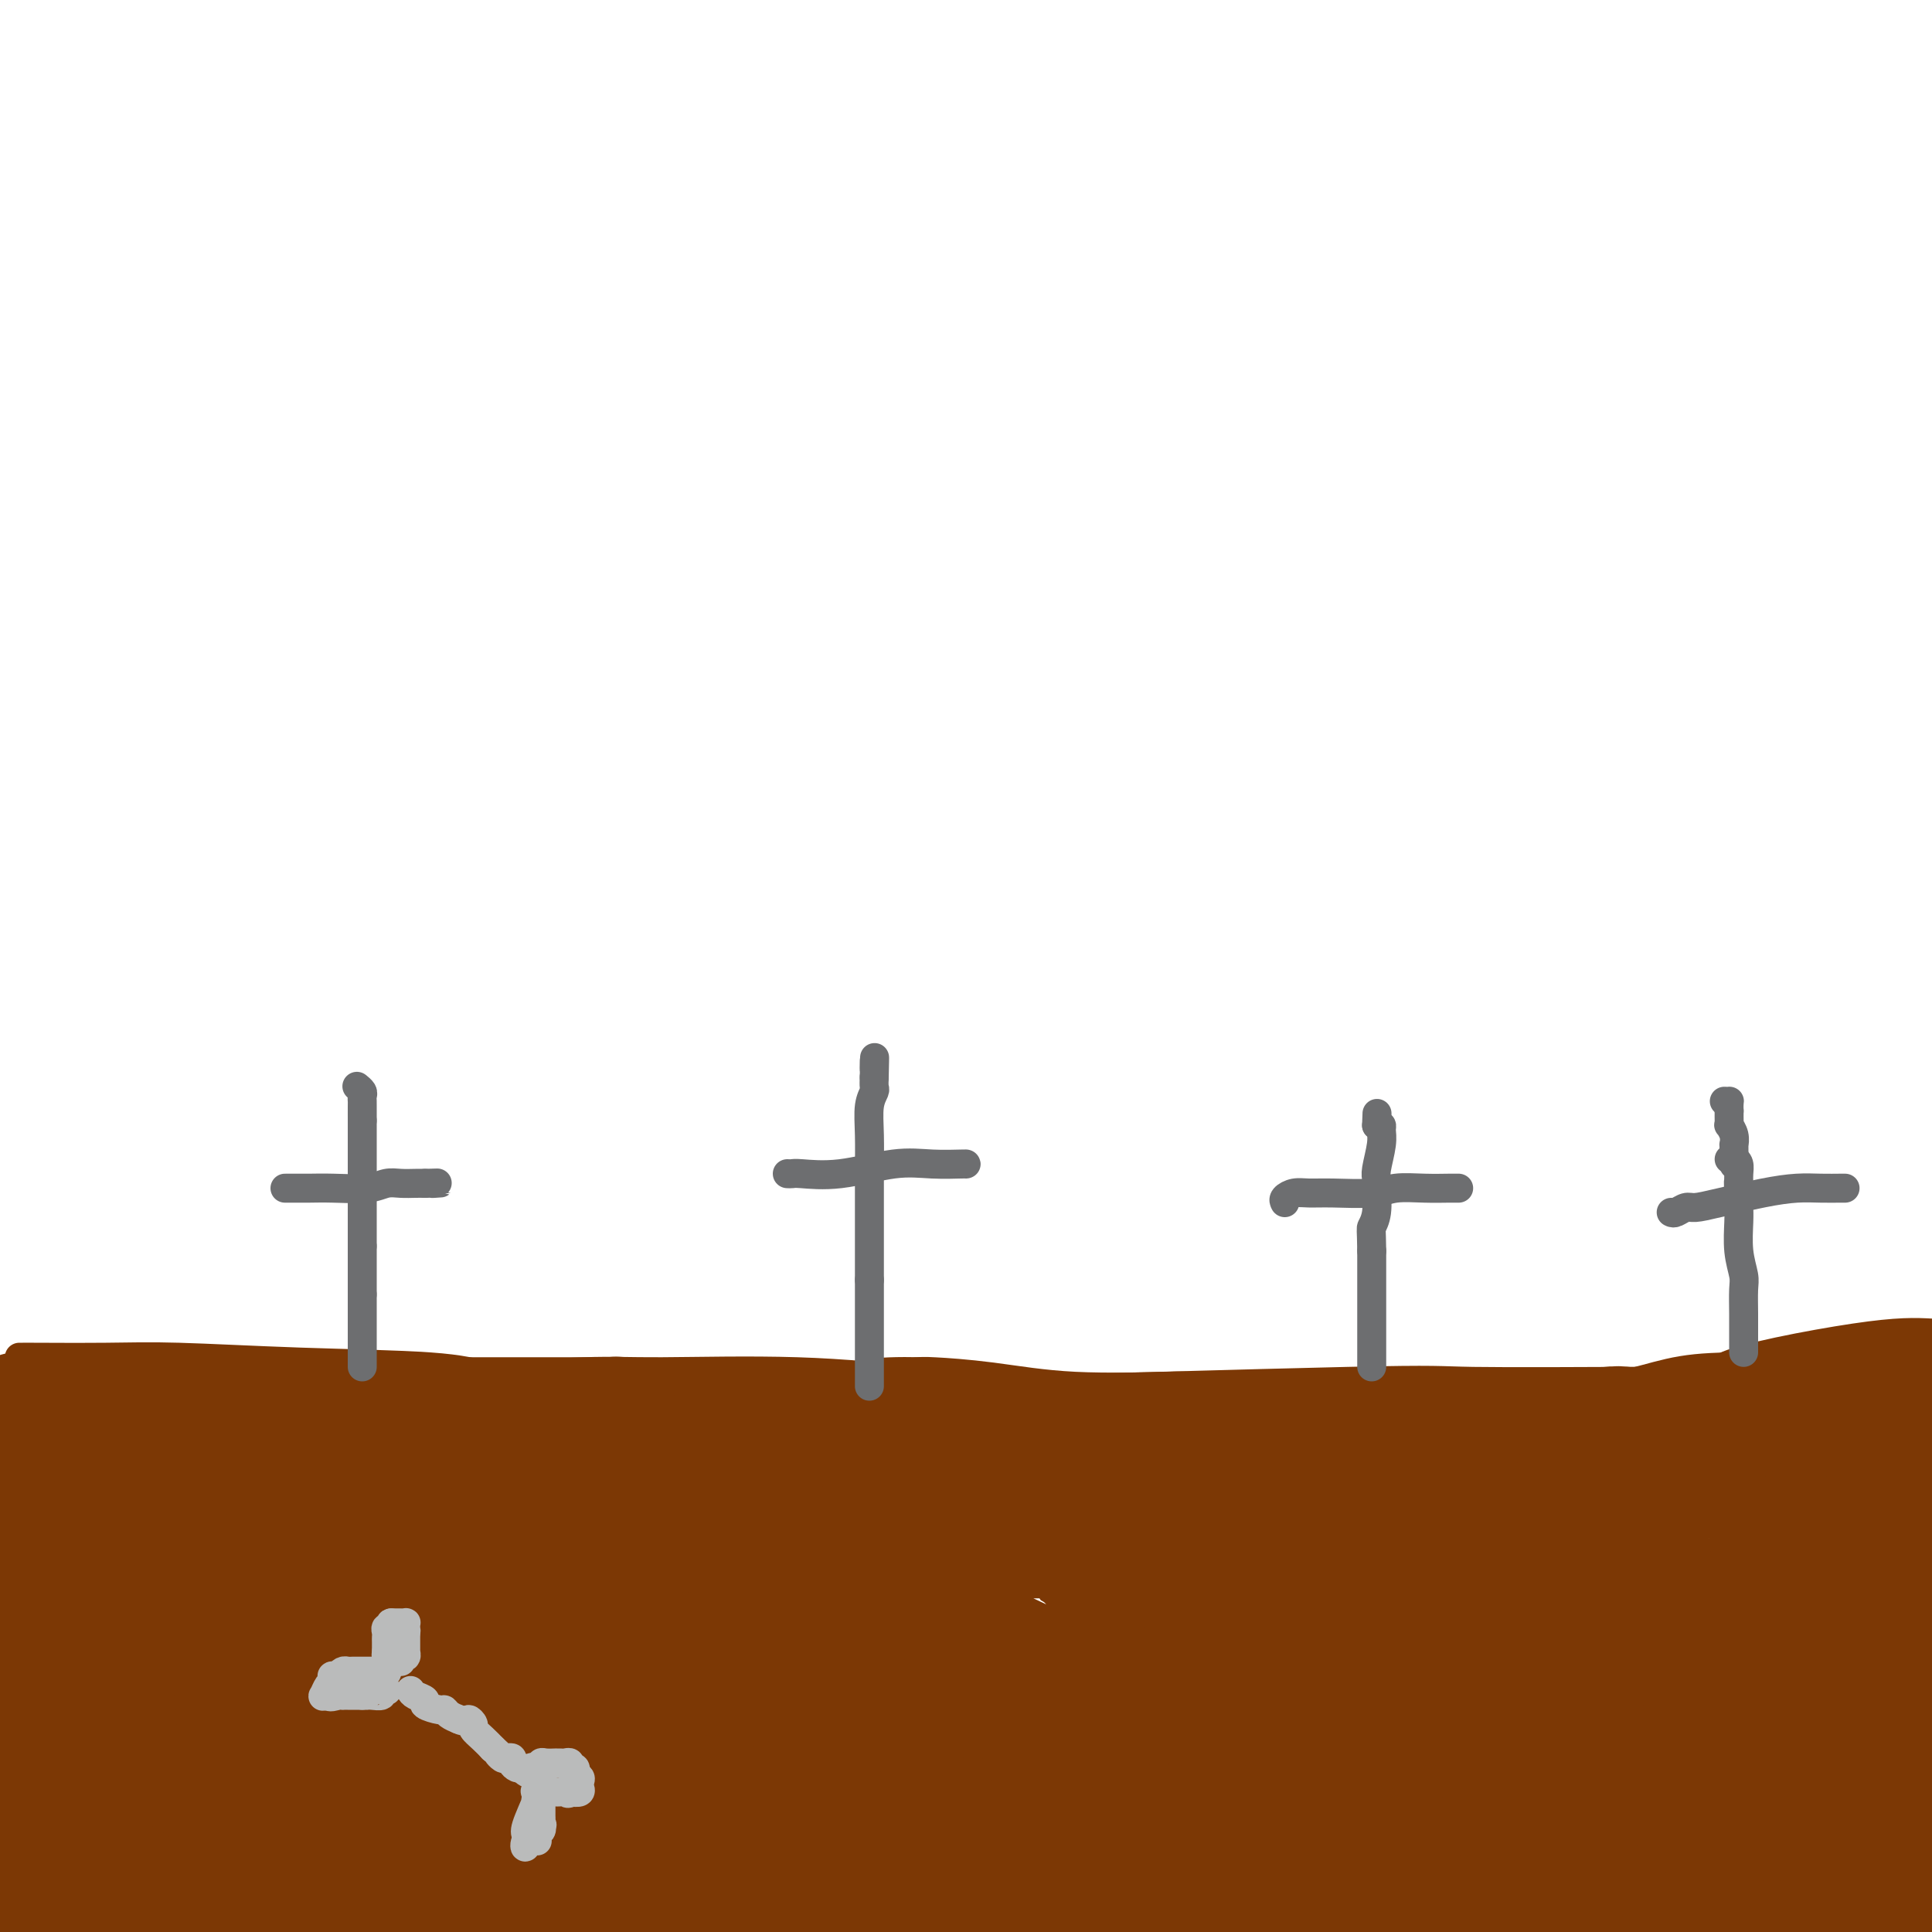 <svg viewBox='0 0 400 400' version='1.1' xmlns='http://www.w3.org/2000/svg' xmlns:xlink='http://www.w3.org/1999/xlink'><g fill='none' stroke='#7C3805' stroke-width='6' stroke-linecap='round' stroke-linejoin='round'><path d='M4,281c0.570,0.002 1.139,0.004 1,0c-0.139,-0.004 -0.988,-0.013 2,0c2.988,0.013 9.812,0.048 15,0c5.188,-0.048 8.741,-0.178 15,0c6.259,0.178 15.224,0.663 25,1c9.776,0.337 20.365,0.525 27,1c6.635,0.475 9.318,1.238 12,2'/><path d='M101,285c15.210,0.602 4.736,0.107 0,0c-4.736,-0.107 -3.733,0.173 1,0c4.733,-0.173 13.196,-0.801 19,-1c5.804,-0.199 8.947,0.029 16,0c7.053,-0.029 18.014,-0.316 28,0c9.986,0.316 18.996,1.233 25,2c6.004,0.767 9.002,1.383 12,2'/><path d='M202,288c7.031,0.586 6.107,0.052 1,0c-5.107,-0.052 -14.397,0.378 1,0c15.397,-0.378 55.482,-1.565 75,-2c19.518,-0.435 18.469,-0.116 26,0c7.531,0.116 23.643,0.031 30,0c6.357,-0.031 2.959,-0.009 2,0c-0.959,0.009 0.520,0.004 2,0'/><path d='M339,286c23.857,-0.643 15.000,-1.250 18,-3c3.000,-1.750 17.857,-4.643 27,-6c9.143,-1.357 12.571,-1.179 16,-1'/></g>
<g fill='none' stroke='#7C3805' stroke-width='28' stroke-linecap='round' stroke-linejoin='round'><path d='M8,300c0.134,-0.419 0.267,-0.839 0,-1c-0.267,-0.161 -0.936,-0.065 1,0c1.936,0.065 6.477,0.098 10,0c3.523,-0.098 6.030,-0.327 11,0c4.970,0.327 12.404,1.211 18,2c5.596,0.789 9.353,1.482 12,2c2.647,0.518 4.185,0.862 5,1c0.815,0.138 0.908,0.069 1,0'/><path d='M66,304c8.459,0.773 11.607,0.206 22,0c10.393,-0.206 28.031,-0.053 42,0c13.969,0.053 24.270,0.004 32,0c7.730,-0.004 12.889,0.037 12,0c-0.889,-0.037 -7.825,-0.154 1,0c8.825,0.154 33.413,0.577 58,1'/><path d='M233,305c34.569,0.153 37.491,0.037 42,0c4.509,-0.037 10.604,0.005 14,0c3.396,-0.005 4.092,-0.057 5,0c0.908,0.057 2.027,0.221 3,0c0.973,-0.221 1.800,-0.829 9,-1c7.200,-0.171 20.771,0.094 33,0c12.229,-0.094 23.114,-0.547 34,-1'/><path d='M373,303c24.165,-1.039 14.577,-2.636 11,-3c-3.577,-0.364 -1.144,0.505 1,0c2.144,-0.505 3.997,-2.383 6,-4c2.003,-1.617 4.155,-2.974 5,-4c0.845,-1.026 0.384,-1.722 0,-2c-0.384,-0.278 -0.692,-0.139 -1,0'/><path d='M395,290c0.725,-1.154 0.538,-1.037 0,-1c-0.538,0.037 -1.427,-0.004 -2,0c-0.573,0.004 -0.829,0.054 -1,0c-0.171,-0.054 -0.255,-0.212 -1,0c-0.745,0.212 -2.150,0.792 -3,1c-0.850,0.208 -1.145,0.042 -2,0c-0.855,-0.042 -2.270,0.040 -3,0c-0.730,-0.040 -0.773,-0.203 -1,0c-0.227,0.203 -0.636,0.772 -1,1c-0.364,0.228 -0.682,0.114 -1,0'/><path d='M380,291c-2.450,0.260 -1.075,0.409 -1,1c0.075,0.591 -1.150,1.622 -2,2c-0.850,0.378 -1.324,0.101 -2,0c-0.676,-0.101 -1.552,-0.027 -2,0c-0.448,0.027 -0.467,0.007 -1,0c-0.533,-0.007 -1.581,-0.002 -4,0c-2.419,0.002 -6.210,0.001 -10,0'/><path d='M358,294c-4.780,0.106 -7.230,0.372 -10,1c-2.770,0.628 -5.859,1.618 -8,2c-2.141,0.382 -3.333,0.155 -4,0c-0.667,-0.155 -0.810,-0.238 -3,0c-2.190,0.238 -6.427,0.796 -9,1c-2.573,0.204 -3.484,0.055 -6,0c-2.516,-0.055 -6.639,-0.015 -8,0c-1.361,0.015 0.040,0.004 -1,0c-1.040,-0.004 -4.520,-0.002 -8,0'/><path d='M301,298c-12.742,0.619 -16.097,0.166 -21,0c-4.903,-0.166 -11.356,-0.044 -16,0c-4.644,0.044 -7.481,0.012 -9,0c-1.519,-0.012 -1.720,-0.003 -2,0c-0.280,0.003 -0.640,0.002 -1,0'/><path d='M252,298c-8.879,-0.028 -6.575,-0.099 -10,0c-3.425,0.099 -12.578,0.367 -20,0c-7.422,-0.367 -13.114,-1.368 -18,-2c-4.886,-0.632 -8.968,-0.895 -11,-1c-2.032,-0.105 -2.016,-0.053 -2,0'/><path d='M191,295c-11.435,-0.233 -9.523,0.683 -14,1c-4.477,0.317 -15.344,0.033 -24,0c-8.656,-0.033 -15.100,0.183 -19,0c-3.900,-0.183 -5.257,-0.767 -6,-1c-0.743,-0.233 -0.871,-0.117 -1,0'/><path d='M127,295c-11.135,0.000 -6.973,0.000 -10,0c-3.027,0.000 -13.244,0.000 -22,0c-8.756,0.000 -16.050,0.000 -20,0c-3.950,0.000 -4.557,0.000 -5,0c-0.443,0.000 -0.721,0.000 -1,0'/><path d='M69,295c-9.297,0.000 -3.538,0.000 -3,0c0.538,0.000 -4.145,0.000 -9,0c-4.855,0.000 -9.881,0.000 -13,0c-3.119,0.000 -4.330,0.000 -6,0c-1.670,0.000 -3.798,0.000 -7,0c-3.202,0.000 -7.477,0.000 -10,0c-2.523,0.000 -3.292,0.000 -4,0c-0.708,0.000 -1.354,0.000 -2,0'/><path d='M15,295c-9.640,0.004 -6.741,0.015 -6,0c0.741,-0.015 -0.677,-0.057 -1,0c-0.323,0.057 0.450,0.212 0,0c-0.450,-0.212 -2.123,-0.790 -3,-1c-0.877,-0.210 -0.959,-0.051 -1,0c-0.041,0.051 -0.042,-0.007 0,1c0.042,1.007 0.127,3.079 0,6c-0.127,2.921 -0.465,6.692 0,10c0.465,3.308 1.732,6.154 3,9'/><path d='M7,320c0.550,6.155 0.925,8.543 1,10c0.075,1.457 -0.151,1.984 0,3c0.151,1.016 0.680,2.520 1,5c0.320,2.480 0.432,5.937 0,11c-0.432,5.063 -1.409,11.732 -3,20c-1.591,8.268 -3.795,18.134 -6,28'/><path d='M0,397c-1.667,9.667 -1.333,9.833 -1,10'/><path d='M32,399c0.279,0.762 0.559,1.525 0,0c-0.559,-1.525 -1.956,-5.337 -3,-7c-1.044,-1.663 -1.735,-1.177 -2,-1c-0.265,0.177 -0.104,0.046 1,0c1.104,-0.046 3.149,-0.007 6,0c2.851,0.007 6.506,-0.019 9,0c2.494,0.019 3.825,0.082 9,0c5.175,-0.082 14.193,-0.309 24,0c9.807,0.309 20.404,1.155 31,2'/><path d='M107,393c16.083,0.794 19.790,1.779 18,2c-1.790,0.221 -9.078,-0.322 3,0c12.078,0.322 43.521,1.510 64,2c20.479,0.490 29.994,0.283 43,1c13.006,0.717 29.503,2.359 46,4'/><path d='M332,398c-6.086,1.781 -12.172,3.563 0,0c12.172,-3.563 42.603,-12.470 55,-16c12.397,-3.530 6.761,-1.681 5,-1c-1.761,0.681 0.354,0.195 1,0c0.646,-0.195 -0.177,-0.097 -1,0'/><path d='M392,381c4.175,-2.067 -15.388,1.264 -32,4c-16.612,2.736 -30.272,4.877 -40,6c-9.728,1.123 -15.525,1.229 -18,1c-2.475,-0.229 -1.628,-0.792 -1,-1c0.628,-0.208 1.037,-0.059 -2,0c-3.037,0.059 -9.518,0.030 -16,0'/><path d='M283,391c-8.643,0.679 -11.750,2.375 -13,3c-1.250,0.625 -0.643,0.179 3,1c3.643,0.821 10.321,2.911 17,5'/><path d='M379,399c-1.933,0.203 -3.867,0.407 0,0c3.867,-0.407 13.533,-1.424 17,-2c3.467,-0.576 0.733,-0.711 0,-1c-0.733,-0.289 0.533,-0.732 1,-1c0.467,-0.268 0.133,-0.362 0,-3c-0.133,-2.638 -0.067,-7.819 0,-13'/><path d='M397,379c-0.179,-6.529 -1.127,-13.852 -2,-17c-0.873,-3.148 -1.670,-2.119 -2,-4c-0.330,-1.881 -0.193,-6.670 0,-11c0.193,-4.330 0.444,-8.202 0,-10c-0.444,-1.798 -1.581,-1.523 -2,-2c-0.419,-0.477 -0.120,-1.708 0,-3c0.120,-1.292 0.060,-2.646 0,-4'/><path d='M391,328c-0.911,-8.686 -0.188,-4.902 0,-4c0.188,0.902 -0.159,-1.077 0,-2c0.159,-0.923 0.826,-0.788 1,-1c0.174,-0.212 -0.143,-0.771 0,-1c0.143,-0.229 0.747,-0.128 0,0c-0.747,0.128 -2.844,0.283 -8,0c-5.156,-0.283 -13.372,-1.004 -21,0c-7.628,1.004 -14.669,3.732 -18,5c-3.331,1.268 -2.952,1.077 -3,1c-0.048,-0.077 -0.524,-0.038 -1,0'/><path d='M341,326c-3.939,0.597 -2.788,-0.912 -15,-2c-12.212,-1.088 -37.789,-1.756 -57,-2c-19.211,-0.244 -32.057,-0.065 -38,0c-5.943,0.065 -4.985,0.018 -5,0c-0.015,-0.018 -1.004,-0.005 -7,0c-5.996,0.005 -16.998,0.003 -28,0'/><path d='M191,322c-38.457,-0.628 -59.601,-0.196 -72,0c-12.399,0.196 -16.055,0.158 -17,0c-0.945,-0.158 0.819,-0.434 -5,0c-5.819,0.434 -19.220,1.578 -32,2c-12.780,0.422 -24.937,0.120 -30,0c-5.063,-0.120 -3.031,-0.060 -1,0'/><path d='M34,324c-23.998,0.268 -5.492,-0.063 0,-1c5.492,-0.937 -2.031,-2.480 -5,-3c-2.969,-0.520 -1.383,-0.016 -1,0c0.383,0.016 -0.435,-0.457 -1,2c-0.565,2.457 -0.876,7.845 -1,11c-0.124,3.155 -0.062,4.078 0,5'/><path d='M26,338c-0.382,3.970 -0.837,5.895 -1,7c-0.163,1.105 -0.036,1.392 0,2c0.036,0.608 -0.021,1.539 0,3c0.021,1.461 0.119,3.454 0,7c-0.119,3.546 -0.455,8.647 -1,11c-0.545,2.353 -1.299,1.958 -1,2c0.299,0.042 1.649,0.521 3,1'/><path d='M26,371c6.190,5.103 21.665,1.362 31,0c9.335,-1.362 12.529,-0.343 23,0c10.471,0.343 28.220,0.012 37,0c8.780,-0.012 8.590,0.296 5,0c-3.590,-0.296 -10.582,-1.195 3,0c13.582,1.195 47.738,4.484 68,7c20.262,2.516 26.631,4.258 33,6'/><path d='M226,384c17.373,1.995 10.307,0.482 8,0c-2.307,-0.482 0.145,0.067 1,0c0.855,-0.067 0.113,-0.750 15,-1c14.887,-0.250 45.403,-0.067 61,0c15.597,0.067 16.276,0.018 17,0c0.724,-0.018 1.493,-0.005 2,0c0.507,0.005 0.754,0.003 1,0'/><path d='M331,383c21.535,-0.417 22.873,-0.960 29,-2c6.127,-1.040 17.043,-2.579 22,-3c4.957,-0.421 3.954,0.275 4,0c0.046,-0.275 1.140,-1.520 0,-4c-1.140,-2.480 -4.516,-6.195 -6,-9c-1.484,-2.805 -1.078,-4.700 -3,-8c-1.922,-3.300 -6.171,-8.004 -8,-10c-1.829,-1.996 -1.237,-1.285 -1,-1c0.237,0.285 0.118,0.142 0,0'/><path d='M368,346c2.741,-5.011 18.594,-1.539 -1,0c-19.594,1.539 -74.633,1.144 -114,1c-39.367,-0.144 -63.060,-0.039 -72,0c-8.940,0.039 -3.126,0.011 -1,0c2.126,-0.011 0.563,-0.006 -1,0'/><path d='M179,347c-33.906,1.240 -24.170,3.839 -36,4c-11.830,0.161 -45.225,-2.117 -60,-4c-14.775,-1.883 -10.932,-3.372 -9,-4c1.932,-0.628 1.951,-0.395 0,-1c-1.951,-0.605 -5.871,-2.047 -10,-3c-4.129,-0.953 -8.465,-1.415 -11,-1c-2.535,0.415 -3.267,1.708 -4,3'/><path d='M49,341c-2.330,0.374 -0.656,0.309 -1,1c-0.344,0.691 -2.708,2.139 -4,3c-1.292,0.861 -1.512,1.134 -2,1c-0.488,-0.134 -1.242,-0.677 0,1c1.242,1.677 4.482,5.574 15,7c10.518,1.426 28.314,0.382 45,0c16.686,-0.382 32.262,-0.103 39,0c6.738,0.103 4.640,0.029 4,0c-0.640,-0.029 0.180,-0.015 1,0'/><path d='M146,354c16.822,1.027 14.376,3.596 30,6c15.624,2.404 49.317,4.643 64,6c14.683,1.357 10.357,1.830 8,2c-2.357,0.170 -2.745,0.035 3,0c5.745,-0.035 17.624,0.029 34,1c16.376,0.971 37.250,2.849 49,4c11.750,1.151 14.375,1.576 17,2'/><path d='M351,375c16.578,1.078 6.522,0.273 4,0c-2.522,-0.273 2.490,-0.015 5,0c2.510,0.015 2.518,-0.214 4,0c1.482,0.214 4.439,0.869 2,0c-2.439,-0.869 -10.272,-3.264 -24,-7c-13.728,-3.736 -33.350,-8.814 -54,-12c-20.650,-3.186 -42.329,-4.482 -52,-5c-9.671,-0.518 -7.336,-0.259 -5,0'/><path d='M231,351c-9.944,-0.818 -6.306,-0.362 0,0c6.306,0.362 15.278,0.630 -2,0c-17.278,-0.630 -60.807,-2.158 -82,-4c-21.193,-1.842 -20.052,-3.999 -21,-5c-0.948,-1.001 -3.986,-0.846 -6,-1c-2.014,-0.154 -3.004,-0.615 1,0c4.004,0.615 13.002,2.308 22,4'/><path d='M143,345c9.291,0.846 21.017,0.962 25,1c3.983,0.038 0.222,0.000 2,0c1.778,0.000 9.094,0.038 -5,-1c-14.094,-1.038 -49.598,-3.154 -82,-1c-32.402,2.154 -61.701,8.577 -91,15'/><path d='M5,380c-0.968,0.727 -1.936,1.453 0,0c1.936,-1.453 6.778,-5.086 9,-7c2.222,-1.914 1.826,-2.109 3,-3c1.174,-0.891 3.920,-2.476 5,-6c1.080,-3.524 0.494,-8.986 0,-13c-0.494,-4.014 -0.895,-6.581 -2,-10c-1.105,-3.419 -2.913,-7.690 -7,4c-4.087,11.690 -10.453,39.340 -13,53c-2.547,13.660 -1.273,13.330 0,13'/><path d='M75,397c5.200,2.111 10.400,4.222 0,0c-10.400,-4.222 -36.400,-14.778 -52,-19c-15.600,-4.222 -20.800,-2.111 -26,0'/><path d='M0,390c-0.683,-0.449 -1.367,-0.898 0,0c1.367,0.898 4.784,3.144 10,4c5.216,0.856 12.231,0.322 15,0c2.769,-0.322 1.293,-0.433 1,-1c-0.293,-0.567 0.599,-1.589 0,-2c-0.599,-0.411 -2.688,-0.209 -5,0c-2.312,0.209 -4.846,0.427 -6,1c-1.154,0.573 -0.926,1.500 -2,3c-1.074,1.500 -3.450,3.571 15,3c18.450,-0.571 57.725,-3.786 97,-7'/><path d='M125,391c29.258,-3.300 53.904,-8.049 61,-10c7.096,-1.951 -3.359,-1.102 2,0c5.359,1.102 26.531,2.458 35,3c8.469,0.542 4.234,0.271 0,0'/></g>
<g fill='none' stroke='#6D6E70' stroke-width='6' stroke-linecap='round' stroke-linejoin='round'><path d='M75,283c0.000,-0.343 0.000,-0.686 0,-1c0.000,-0.314 0.000,-0.598 0,-2c0.000,-1.402 0.000,-3.923 0,-5c0.000,-1.077 0.000,-0.711 0,-1c-0.000,-0.289 0.000,-1.232 0,-2c0.000,-0.768 0.000,-1.362 0,-2c0.000,-0.638 0.000,-1.319 0,-2'/><path d='M75,268c0.000,-2.955 0.000,-2.841 0,-3c0.000,-0.159 0.000,-0.589 0,-1c0.000,-0.411 0.000,-0.803 0,-1c-0.000,-0.197 0.000,-0.199 0,-1c0.000,-0.801 0.000,-2.400 0,-4'/><path d='M75,258c0.000,-2.562 0.000,-3.969 0,-5c0.000,-1.031 0.000,-1.688 0,-2c0.000,-0.312 0.000,-0.279 0,-1c-0.000,-0.721 0.000,-2.196 0,-4c0.000,-1.804 0.000,-3.936 0,-5c0.000,-1.064 0.000,-1.058 0,-2c0.000,-0.942 0.000,-2.830 0,-4c0.000,-1.170 0.000,-1.620 0,-2c0.000,-0.380 0.000,-0.690 0,-1'/><path d='M75,232c0.000,-4.140 0.001,-1.490 0,-1c-0.001,0.490 -0.004,-1.179 0,-2c0.004,-0.821 0.015,-0.795 0,-1c-0.015,-0.205 -0.056,-0.643 0,-1c0.056,-0.357 0.207,-0.635 0,-1c-0.207,-0.365 -0.774,-0.819 -1,-1c-0.226,-0.181 -0.113,-0.091 0,0'/><path d='M59,246c0.373,0.001 0.746,0.001 1,0c0.254,-0.001 0.389,-0.004 1,0c0.611,0.004 1.700,0.015 3,0c1.300,-0.015 2.813,-0.057 5,0c2.187,0.057 5.047,0.211 7,0c1.953,-0.211 2.998,-0.789 4,-1c1.002,-0.211 1.962,-0.057 3,0c1.038,0.057 2.154,0.016 3,0c0.846,-0.016 1.423,-0.008 2,0'/><path d='M88,245c4.956,-0.156 2.844,-0.044 2,0c-0.844,0.044 -0.422,0.022 0,0'/><path d='M180,287c0.000,-0.368 0.000,-0.736 0,-1c0.000,-0.264 0.000,-0.425 0,-1c0.000,-0.575 0.000,-1.565 0,-3c0.000,-1.435 0.000,-3.315 0,-5c0.000,-1.685 0.000,-3.173 0,-5c0.000,-1.827 0.000,-3.992 0,-5c0.000,-1.008 0.000,-0.859 0,-1c0.000,-0.141 0.000,-0.570 0,-1'/><path d='M180,265c0.000,-4.404 0.000,-4.413 0,-6c-0.000,-1.587 -0.001,-4.753 0,-7c0.001,-2.247 0.004,-3.576 0,-5c-0.004,-1.424 -0.015,-2.944 0,-5c0.015,-2.056 0.057,-4.648 0,-7c-0.057,-2.352 -0.211,-4.466 0,-6c0.211,-1.534 0.788,-2.490 1,-3c0.212,-0.510 0.061,-0.574 0,-1c-0.061,-0.426 -0.030,-1.213 0,-2'/><path d='M181,223c0.155,-6.893 0.042,-3.125 0,-2c-0.042,1.125 -0.012,-0.393 0,-1c0.012,-0.607 0.006,-0.304 0,0'/><path d='M163,243c0.364,0.016 0.727,0.033 1,0c0.273,-0.033 0.455,-0.114 2,0c1.545,0.114 4.452,0.423 8,0c3.548,-0.423 7.735,-1.577 11,-2c3.265,-0.423 5.607,-0.113 8,0c2.393,0.113 4.837,0.030 6,0c1.163,-0.030 1.047,-0.009 1,0c-0.047,0.009 -0.023,0.004 0,0'/></g>
<g fill='none' stroke='#BABBBB' stroke-width='6' stroke-linecap='round' stroke-linejoin='round'><path d='M83,344c-0.113,-0.453 -0.226,-0.905 0,-1c0.226,-0.095 0.793,0.168 1,0c0.207,-0.168 0.056,-0.766 0,-1c-0.056,-0.234 -0.015,-0.104 0,0c0.015,0.104 0.004,0.183 0,0c-0.004,-0.183 -0.001,-0.626 0,-1c0.001,-0.374 0.000,-0.678 0,-1c-0.000,-0.322 -0.000,-0.664 0,-1c0.000,-0.336 0.000,-0.668 0,-1'/><path d='M84,338c0.154,-0.884 0.038,-0.093 0,0c-0.038,0.093 0.001,-0.511 0,-1c-0.001,-0.489 -0.042,-0.863 0,-1c0.042,-0.137 0.166,-0.037 0,0c-0.166,0.037 -0.622,0.010 -1,0c-0.378,-0.010 -0.680,-0.003 -1,0c-0.320,0.003 -0.660,0.001 -1,0'/><path d='M81,336c-0.403,-0.070 0.088,0.754 0,1c-0.088,0.246 -0.756,-0.086 -1,0c-0.244,0.086 -0.065,0.590 0,1c0.065,0.410 0.018,0.726 0,1c-0.018,0.274 -0.005,0.507 0,1c0.005,0.493 0.003,1.247 0,2'/><path d='M80,342c-0.155,1.107 -0.041,0.874 0,1c0.041,0.126 0.011,0.611 0,1c-0.011,0.389 -0.003,0.683 0,1c0.003,0.317 0.002,0.659 0,1'/><path d='M80,346c0.057,0.619 0.198,0.166 0,0c-0.198,-0.166 -0.736,-0.044 -1,0c-0.264,0.044 -0.256,0.012 -1,0c-0.744,-0.012 -2.241,-0.004 -3,0c-0.759,0.004 -0.781,0.004 -1,0c-0.219,-0.004 -0.636,-0.011 -1,0c-0.364,0.011 -0.675,0.042 -1,0c-0.325,-0.042 -0.664,-0.155 -1,0c-0.336,0.155 -0.668,0.577 -1,1'/><path d='M70,347c-1.786,0.102 -1.250,-0.145 -1,0c0.250,0.145 0.213,0.680 0,1c-0.213,0.320 -0.604,0.426 -1,1c-0.396,0.574 -0.799,1.616 -1,2c-0.201,0.384 -0.200,0.110 0,0c0.200,-0.110 0.600,-0.055 1,0'/><path d='M68,351c0.079,0.619 1.278,0.166 2,0c0.722,-0.166 0.967,-0.044 1,0c0.033,0.044 -0.145,0.012 0,0c0.145,-0.012 0.613,-0.003 1,0c0.387,0.003 0.691,0.001 1,0c0.309,-0.001 0.622,-0.000 1,0c0.378,0.000 0.822,0.000 1,0c0.178,-0.000 0.089,-0.000 0,0'/><path d='M75,351c1.282,0.004 0.988,0.015 1,0c0.012,-0.015 0.329,-0.057 1,0c0.671,0.057 1.695,0.211 2,0c0.305,-0.211 -0.110,-0.788 0,-1c0.110,-0.212 0.746,-0.061 1,0c0.254,0.061 0.127,0.030 0,0'/><path d='M85,350c0.174,0.331 0.347,0.662 1,1c0.653,0.338 1.785,0.682 2,1c0.215,0.318 -0.487,0.610 0,1c0.487,0.390 2.161,0.878 3,1c0.839,0.122 0.841,-0.121 1,0c0.159,0.121 0.474,0.606 1,1c0.526,0.394 1.263,0.697 2,1'/><path d='M95,356c1.932,0.877 1.764,0.069 2,0c0.236,-0.069 0.878,0.600 1,1c0.122,0.400 -0.275,0.531 0,1c0.275,0.469 1.221,1.277 2,2c0.779,0.723 1.389,1.362 2,2'/><path d='M102,362c1.260,1.095 0.911,0.832 1,1c0.089,0.168 0.615,0.767 1,1c0.385,0.233 0.628,0.101 1,0c0.372,-0.101 0.873,-0.171 1,0c0.127,0.171 -0.120,0.585 0,1c0.120,0.415 0.606,0.833 1,1c0.394,0.167 0.697,0.084 1,0'/><path d='M108,366c1.090,0.829 0.814,0.902 1,1c0.186,0.098 0.833,0.222 1,0c0.167,-0.222 -0.147,-0.791 0,-1c0.147,-0.209 0.756,-0.060 1,0c0.244,0.060 0.122,0.030 0,0'/><path d='M111,366c0.663,-0.227 0.822,-0.793 1,-1c0.178,-0.207 0.376,-0.055 1,0c0.624,0.055 1.674,0.014 2,0c0.326,-0.014 -0.071,0.000 0,0c0.071,-0.000 0.611,-0.015 1,0c0.389,0.015 0.626,0.059 1,0c0.374,-0.059 0.884,-0.222 1,0c0.116,0.222 -0.161,0.829 0,1c0.161,0.171 0.760,-0.094 1,0c0.240,0.094 0.120,0.547 0,1'/><path d='M119,367c1.177,0.394 0.121,0.880 0,1c-0.121,0.120 0.694,-0.125 1,0c0.306,0.125 0.103,0.621 0,1c-0.103,0.379 -0.105,0.640 0,1c0.105,0.360 0.316,0.817 0,1c-0.316,0.183 -1.158,0.091 -2,0'/><path d='M118,371c-0.338,0.619 -0.682,0.166 -1,0c-0.318,-0.166 -0.611,-0.044 -1,0c-0.389,0.044 -0.874,0.012 -1,0c-0.126,-0.012 0.107,-0.003 0,0c-0.107,0.003 -0.553,0.002 -1,0'/><path d='M114,371c-0.724,-0.006 -0.534,-0.022 -1,0c-0.466,0.022 -1.587,0.083 -2,0c-0.413,-0.083 -0.118,-0.309 0,0c0.118,0.309 0.059,1.155 0,2'/><path d='M111,373c-0.343,0.035 0.300,-0.877 0,0c-0.300,0.877 -1.544,3.544 -2,5c-0.456,1.456 -0.123,1.700 0,2c0.123,0.300 0.035,0.657 0,1c-0.035,0.343 -0.018,0.671 0,1'/><path d='M109,382c-0.430,1.169 -0.504,-0.408 0,-1c0.504,-0.592 1.585,-0.200 2,0c0.415,0.200 0.163,0.208 0,0c-0.163,-0.208 -0.236,-0.633 0,-1c0.236,-0.367 0.782,-0.676 1,-1c0.218,-0.324 0.109,-0.662 0,-1'/><path d='M112,378c0.464,-0.571 0.124,0.001 0,0c-0.124,-0.001 -0.033,-0.575 0,-1c0.033,-0.425 0.009,-0.702 0,-1c-0.009,-0.298 -0.002,-0.619 0,-1c0.002,-0.381 0.001,-0.823 0,-1c-0.001,-0.177 -0.000,-0.088 0,0'/></g>
<g fill='none' stroke='#6D6E70' stroke-width='6' stroke-linecap='round' stroke-linejoin='round'><path d='M284,283c0.000,-0.315 0.000,-0.630 0,-1c0.000,-0.370 0.000,-0.796 0,-2c0.000,-1.204 0.000,-3.185 0,-5c-0.000,-1.815 0.000,-3.464 0,-4c0.000,-0.536 0.000,0.042 0,-1c0.000,-1.042 0.000,-3.704 0,-5c0.000,-1.296 0.000,-1.228 0,-2c0.000,-0.772 0.000,-2.386 0,-4'/><path d='M284,259c-0.061,-4.737 -0.214,-4.579 0,-5c0.214,-0.421 0.793,-1.421 1,-3c0.207,-1.579 0.041,-3.736 0,-5c-0.041,-1.264 0.042,-1.635 0,-2c-0.042,-0.365 -0.210,-0.725 0,-2c0.210,-1.275 0.799,-3.465 1,-5c0.201,-1.535 0.016,-2.413 0,-3c-0.016,-0.587 0.138,-0.882 0,-1c-0.138,-0.118 -0.569,-0.059 -1,0'/><path d='M285,233c0.167,-4.333 0.083,-2.167 0,0'/><path d='M266,249c-0.161,-0.309 -0.322,-0.618 0,-1c0.322,-0.382 1.126,-0.838 2,-1c0.874,-0.162 1.818,-0.029 3,0c1.182,0.029 2.603,-0.045 5,0c2.397,0.045 5.770,0.208 8,0c2.230,-0.208 3.316,-0.788 5,-1c1.684,-0.212 3.967,-0.057 6,0c2.033,0.057 3.817,0.015 5,0c1.183,-0.015 1.767,-0.004 2,0c0.233,0.004 0.117,0.002 0,0'/><path d='M361,280c0.001,-0.168 0.001,-0.336 0,-1c-0.001,-0.664 -0.004,-1.823 0,-3c0.004,-1.177 0.015,-2.370 0,-4c-0.015,-1.630 -0.057,-3.697 0,-5c0.057,-1.303 0.211,-1.844 0,-3c-0.211,-1.156 -0.789,-2.928 -1,-5c-0.211,-2.072 -0.057,-4.442 0,-6c0.057,-1.558 0.016,-2.302 0,-3c-0.016,-0.698 -0.008,-1.349 0,-2'/><path d='M360,248c-0.156,-5.368 -0.044,-2.787 0,-2c0.044,0.787 0.022,-0.220 0,-1c-0.022,-0.780 -0.045,-1.333 0,-2c0.045,-0.667 0.156,-1.447 0,-2c-0.156,-0.553 -0.581,-0.880 -1,-1c-0.419,-0.120 -0.834,-0.034 -1,0c-0.166,0.034 -0.083,0.017 0,0'/><path d='M346,251c0.232,0.118 0.465,0.235 1,0c0.535,-0.235 1.374,-0.823 2,-1c0.626,-0.177 1.041,0.058 2,0c0.959,-0.058 2.464,-0.408 5,-1c2.536,-0.592 6.105,-1.427 9,-2c2.895,-0.573 5.115,-0.886 7,-1c1.885,-0.114 3.433,-0.031 5,0c1.567,0.031 3.153,0.008 4,0c0.847,-0.008 0.956,-0.002 1,0c0.044,0.002 0.022,0.001 0,0'/><path d='M359,241c0.001,0.163 0.001,0.325 0,0c-0.001,-0.325 -0.004,-1.138 0,-2c0.004,-0.862 0.015,-1.771 0,-2c-0.015,-0.229 -0.057,0.224 0,0c0.057,-0.224 0.211,-1.123 0,-2c-0.211,-0.877 -0.789,-1.730 -1,-2c-0.211,-0.270 -0.057,0.043 0,0c0.057,-0.043 0.016,-0.441 0,-1c-0.016,-0.559 -0.008,-1.280 0,-2'/><path d='M358,230c-0.095,-2.155 0.167,-2.042 0,-2c-0.167,0.042 -0.762,0.012 -1,0c-0.238,-0.012 -0.119,-0.006 0,0'/></g>
</svg>